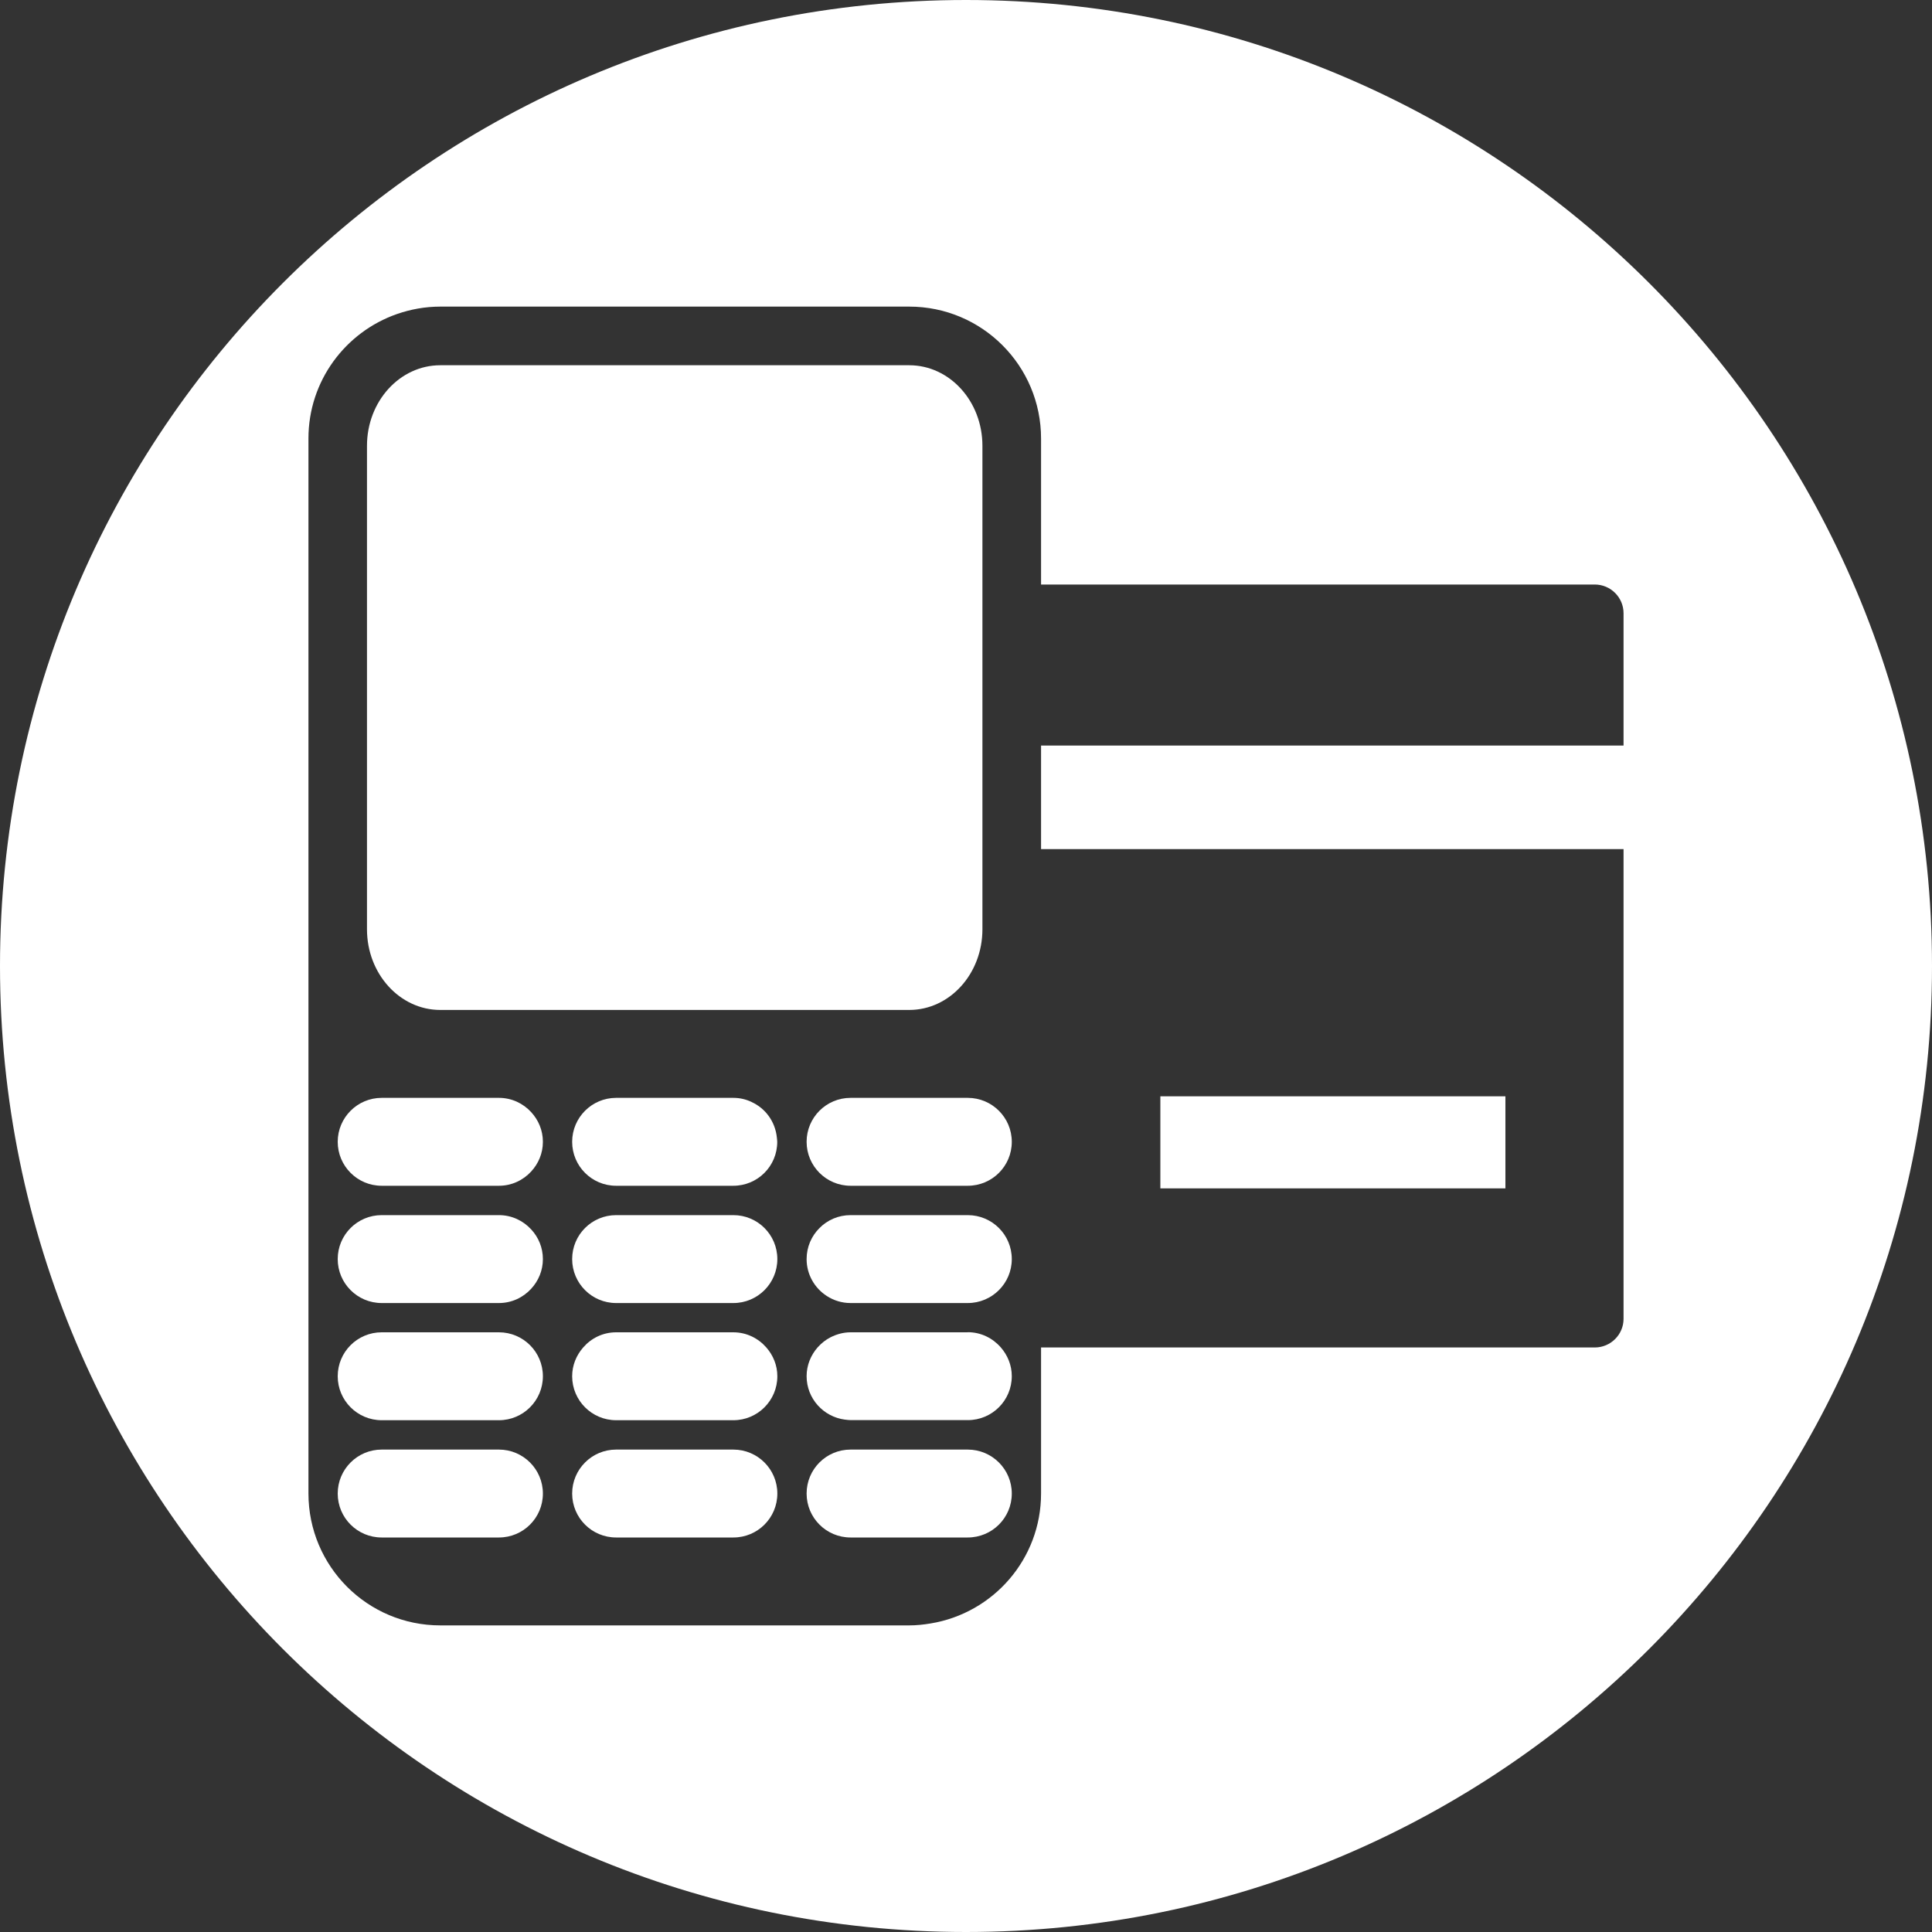 <?xml version="1.0" encoding="UTF-8"?> <svg xmlns="http://www.w3.org/2000/svg" width="20" height="20" viewBox="0 0 20 20" fill="none"><rect x="0" y="0" width="20" height="20" fill="#333333" stroke="none"/> <g clip-path="url(#clip0_24_155)"> <path d="M15.584 11.349H12.012V12.302H15.584V11.349Z" fill="white"></path> <path d="M5.165 13.792H3.951C3.7 13.792 3.496 13.995 3.496 14.247C3.496 14.498 3.7 14.702 3.951 14.702H5.165C5.416 14.702 5.62 14.498 5.62 14.247C5.62 13.995 5.416 13.792 5.165 13.792Z" fill="white"></path> <path d="M10.018 11.365H8.805C8.553 11.365 8.35 11.569 8.35 11.82C8.35 12.071 8.554 12.275 8.805 12.275H10.018C10.27 12.275 10.474 12.072 10.474 11.82C10.474 11.569 10.27 11.365 10.018 11.365Z" fill="white"></path> <path d="M10.018 15.006H8.805C8.553 15.006 8.35 15.21 8.35 15.461C8.35 15.713 8.554 15.916 8.805 15.916H10.018C10.27 15.916 10.474 15.713 10.474 15.461C10.474 15.21 10.27 15.006 10.018 15.006Z" fill="white"></path> <path d="M7.78 11.408C7.78 11.408 7.779 11.408 7.779 11.407C7.722 11.38 7.659 11.365 7.591 11.365H6.378C6.127 11.365 5.923 11.569 5.923 11.82C5.923 12.071 6.126 12.275 6.378 12.275H7.591C7.843 12.275 8.046 12.072 8.046 11.82C8.046 11.805 8.043 11.79 8.042 11.775C8.025 11.611 7.924 11.473 7.78 11.408H7.78Z" fill="white"></path> <path d="M7.592 12.579H6.378C6.127 12.579 5.923 12.782 5.923 13.034C5.923 13.285 6.127 13.489 6.378 13.489H7.592C7.843 13.489 8.047 13.285 8.047 13.034C8.047 12.782 7.843 12.579 7.592 12.579Z" fill="white"></path> <path d="M10.018 13.792H8.805C8.73 13.792 8.66 13.812 8.597 13.844C8.546 13.87 8.502 13.906 8.464 13.948C8.394 14.028 8.35 14.132 8.35 14.246C8.35 14.478 8.524 14.667 8.747 14.696C8.748 14.696 8.748 14.696 8.749 14.696C8.768 14.698 8.786 14.701 8.805 14.701H10.019C10.27 14.701 10.474 14.498 10.474 14.246C10.474 14.132 10.43 14.028 10.36 13.948C10.277 13.853 10.156 13.791 10.019 13.791L10.018 13.792Z" fill="white"></path> <path d="M10.018 12.579H8.805C8.68 12.579 8.566 12.629 8.484 12.712C8.401 12.794 8.35 12.908 8.35 13.034C8.35 13.194 8.433 13.335 8.559 13.416C8.63 13.462 8.714 13.489 8.805 13.489H10.018C10.27 13.489 10.474 13.285 10.474 13.034C10.474 12.782 10.27 12.579 10.018 12.579Z" fill="white"></path> <path d="M4.558 10.455H9.412C9.831 10.455 10.17 10.081 10.17 9.62V4.615C10.17 4.154 9.831 3.781 9.412 3.781H4.558C4.139 3.781 3.799 4.154 3.799 4.615V9.62C3.799 10.081 4.139 10.455 4.558 10.455Z" fill="white"></path> <path d="M5.165 11.365H3.951C3.7 11.365 3.496 11.569 3.496 11.82C3.496 12.071 3.7 12.275 3.951 12.275H5.165C5.297 12.275 5.415 12.218 5.498 12.128C5.573 12.047 5.62 11.94 5.62 11.82C5.62 11.7 5.573 11.593 5.498 11.512C5.415 11.422 5.297 11.365 5.165 11.365V11.365Z" fill="white"></path> <path d="M5.165 15.006H3.951C3.7 15.006 3.496 15.21 3.496 15.461C3.496 15.713 3.7 15.916 3.951 15.916H5.165C5.416 15.916 5.62 15.713 5.62 15.461C5.62 15.21 5.416 15.006 5.165 15.006Z" fill="white"></path> <path d="M7.592 15.006H6.378C6.127 15.006 5.923 15.21 5.923 15.461C5.923 15.713 6.127 15.916 6.378 15.916H7.592C7.843 15.916 8.047 15.713 8.047 15.461C8.047 15.21 7.843 15.006 7.592 15.006Z" fill="white"></path> <path d="M10 0C4.477 0 0 4.477 0 10C0 15.523 4.477 20 10 20C15.523 20 20 15.523 20 10C20 4.477 15.523 0 10 0ZM16.807 7.718H10.777V8.79H16.807V13.652C16.807 13.816 16.673 13.949 16.509 13.949H10.777V15.461C10.777 16.139 10.282 16.7 9.633 16.806C9.561 16.818 9.487 16.826 9.412 16.826H4.558C3.804 16.826 3.193 16.215 3.193 15.46V4.539C3.193 3.943 3.576 3.437 4.109 3.251C4.25 3.202 4.4 3.174 4.558 3.174H9.412C10.166 3.174 10.777 3.785 10.777 4.54V6.051H16.509C16.673 6.051 16.807 6.184 16.807 6.349V7.718V7.718Z" fill="white"></path> <path d="M7.592 13.792H6.378C6.241 13.792 6.12 13.853 6.037 13.949C5.967 14.029 5.923 14.132 5.923 14.247C5.923 14.498 6.127 14.702 6.378 14.702H7.592C7.843 14.702 8.047 14.498 8.047 14.247C8.047 14.132 8.003 14.029 7.933 13.949C7.849 13.853 7.728 13.792 7.591 13.792H7.592Z" fill="white"></path> <path d="M5.165 12.579H3.951C3.7 12.579 3.496 12.782 3.496 13.034C3.496 13.285 3.7 13.489 3.951 13.489H5.165C5.297 13.489 5.415 13.432 5.498 13.342C5.573 13.261 5.62 13.153 5.62 13.034C5.62 12.914 5.573 12.806 5.498 12.726C5.415 12.636 5.297 12.579 5.165 12.579Z" fill="white"></path> </g> <defs> <clipPath id="clip0_24_155"> <rect width="20" height="20" fill="white"></rect> </clipPath> </defs> </svg> 